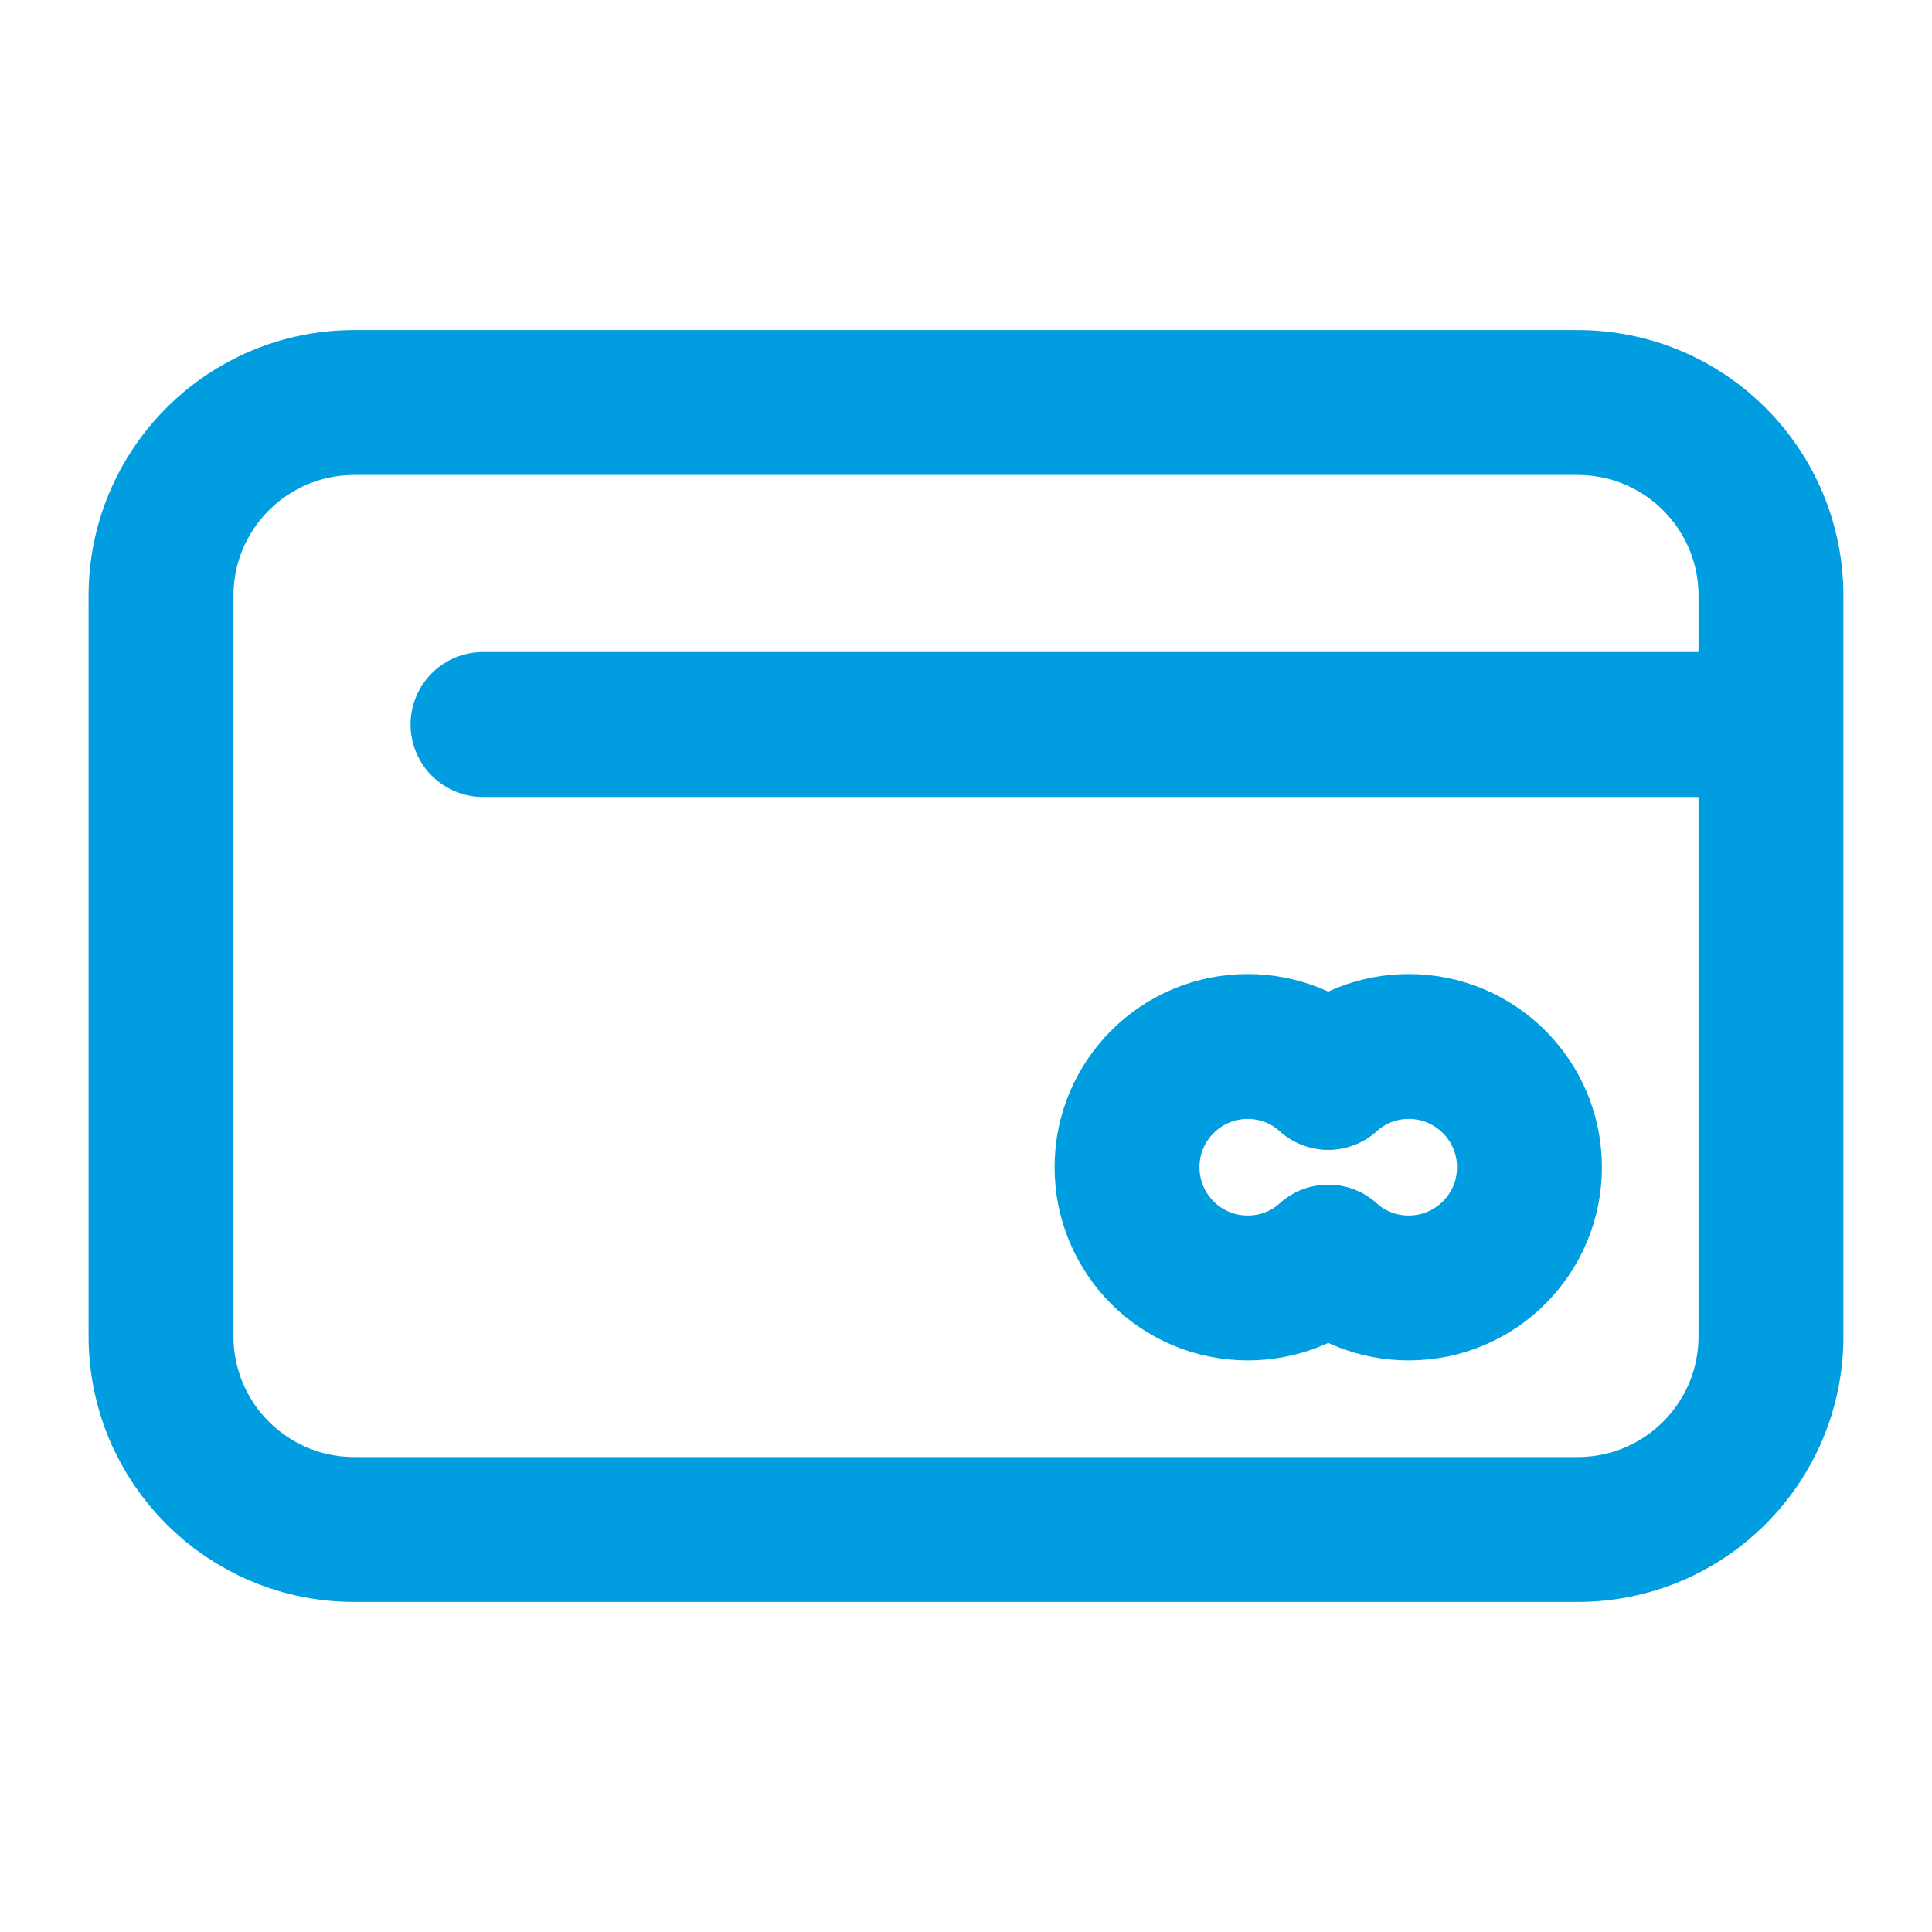 <svg width="20" height="20" viewBox="0 0 20 20" fill="none" xmlns="http://www.w3.org/2000/svg">
<path d="M18.333 7.5V13.833C18.333 14.938 17.438 15.833 16.333 15.833H3.667C2.562 15.833 1.667 14.938 1.667 13.833V6.167C1.667 5.062 2.562 4.167 3.667 4.167H16.333C17.438 4.167 18.333 5.062 18.333 6.167V7.5ZM18.333 7.5H5" stroke="#009DE0" stroke-width="1.5" stroke-linecap="round" stroke-linejoin="round"/>
<path d="M13.75 11.152C13.971 10.954 14.263 10.833 14.583 10.833C15.274 10.833 15.833 11.393 15.833 12.083C15.833 12.774 15.274 13.333 14.583 13.333C14.263 13.333 13.971 13.213 13.75 13.015" stroke="#009DE0" stroke-width="1.5" stroke-linecap="round" stroke-linejoin="round"/>
<path d="M13.75 11.152C13.529 10.954 13.237 10.833 12.917 10.833C12.226 10.833 11.667 11.393 11.667 12.083C11.667 12.774 12.226 13.333 12.917 13.333C13.237 13.333 13.529 13.213 13.75 13.015" stroke="#009DE0" stroke-width="1.5" stroke-linecap="round" stroke-linejoin="round"/>
</svg>
